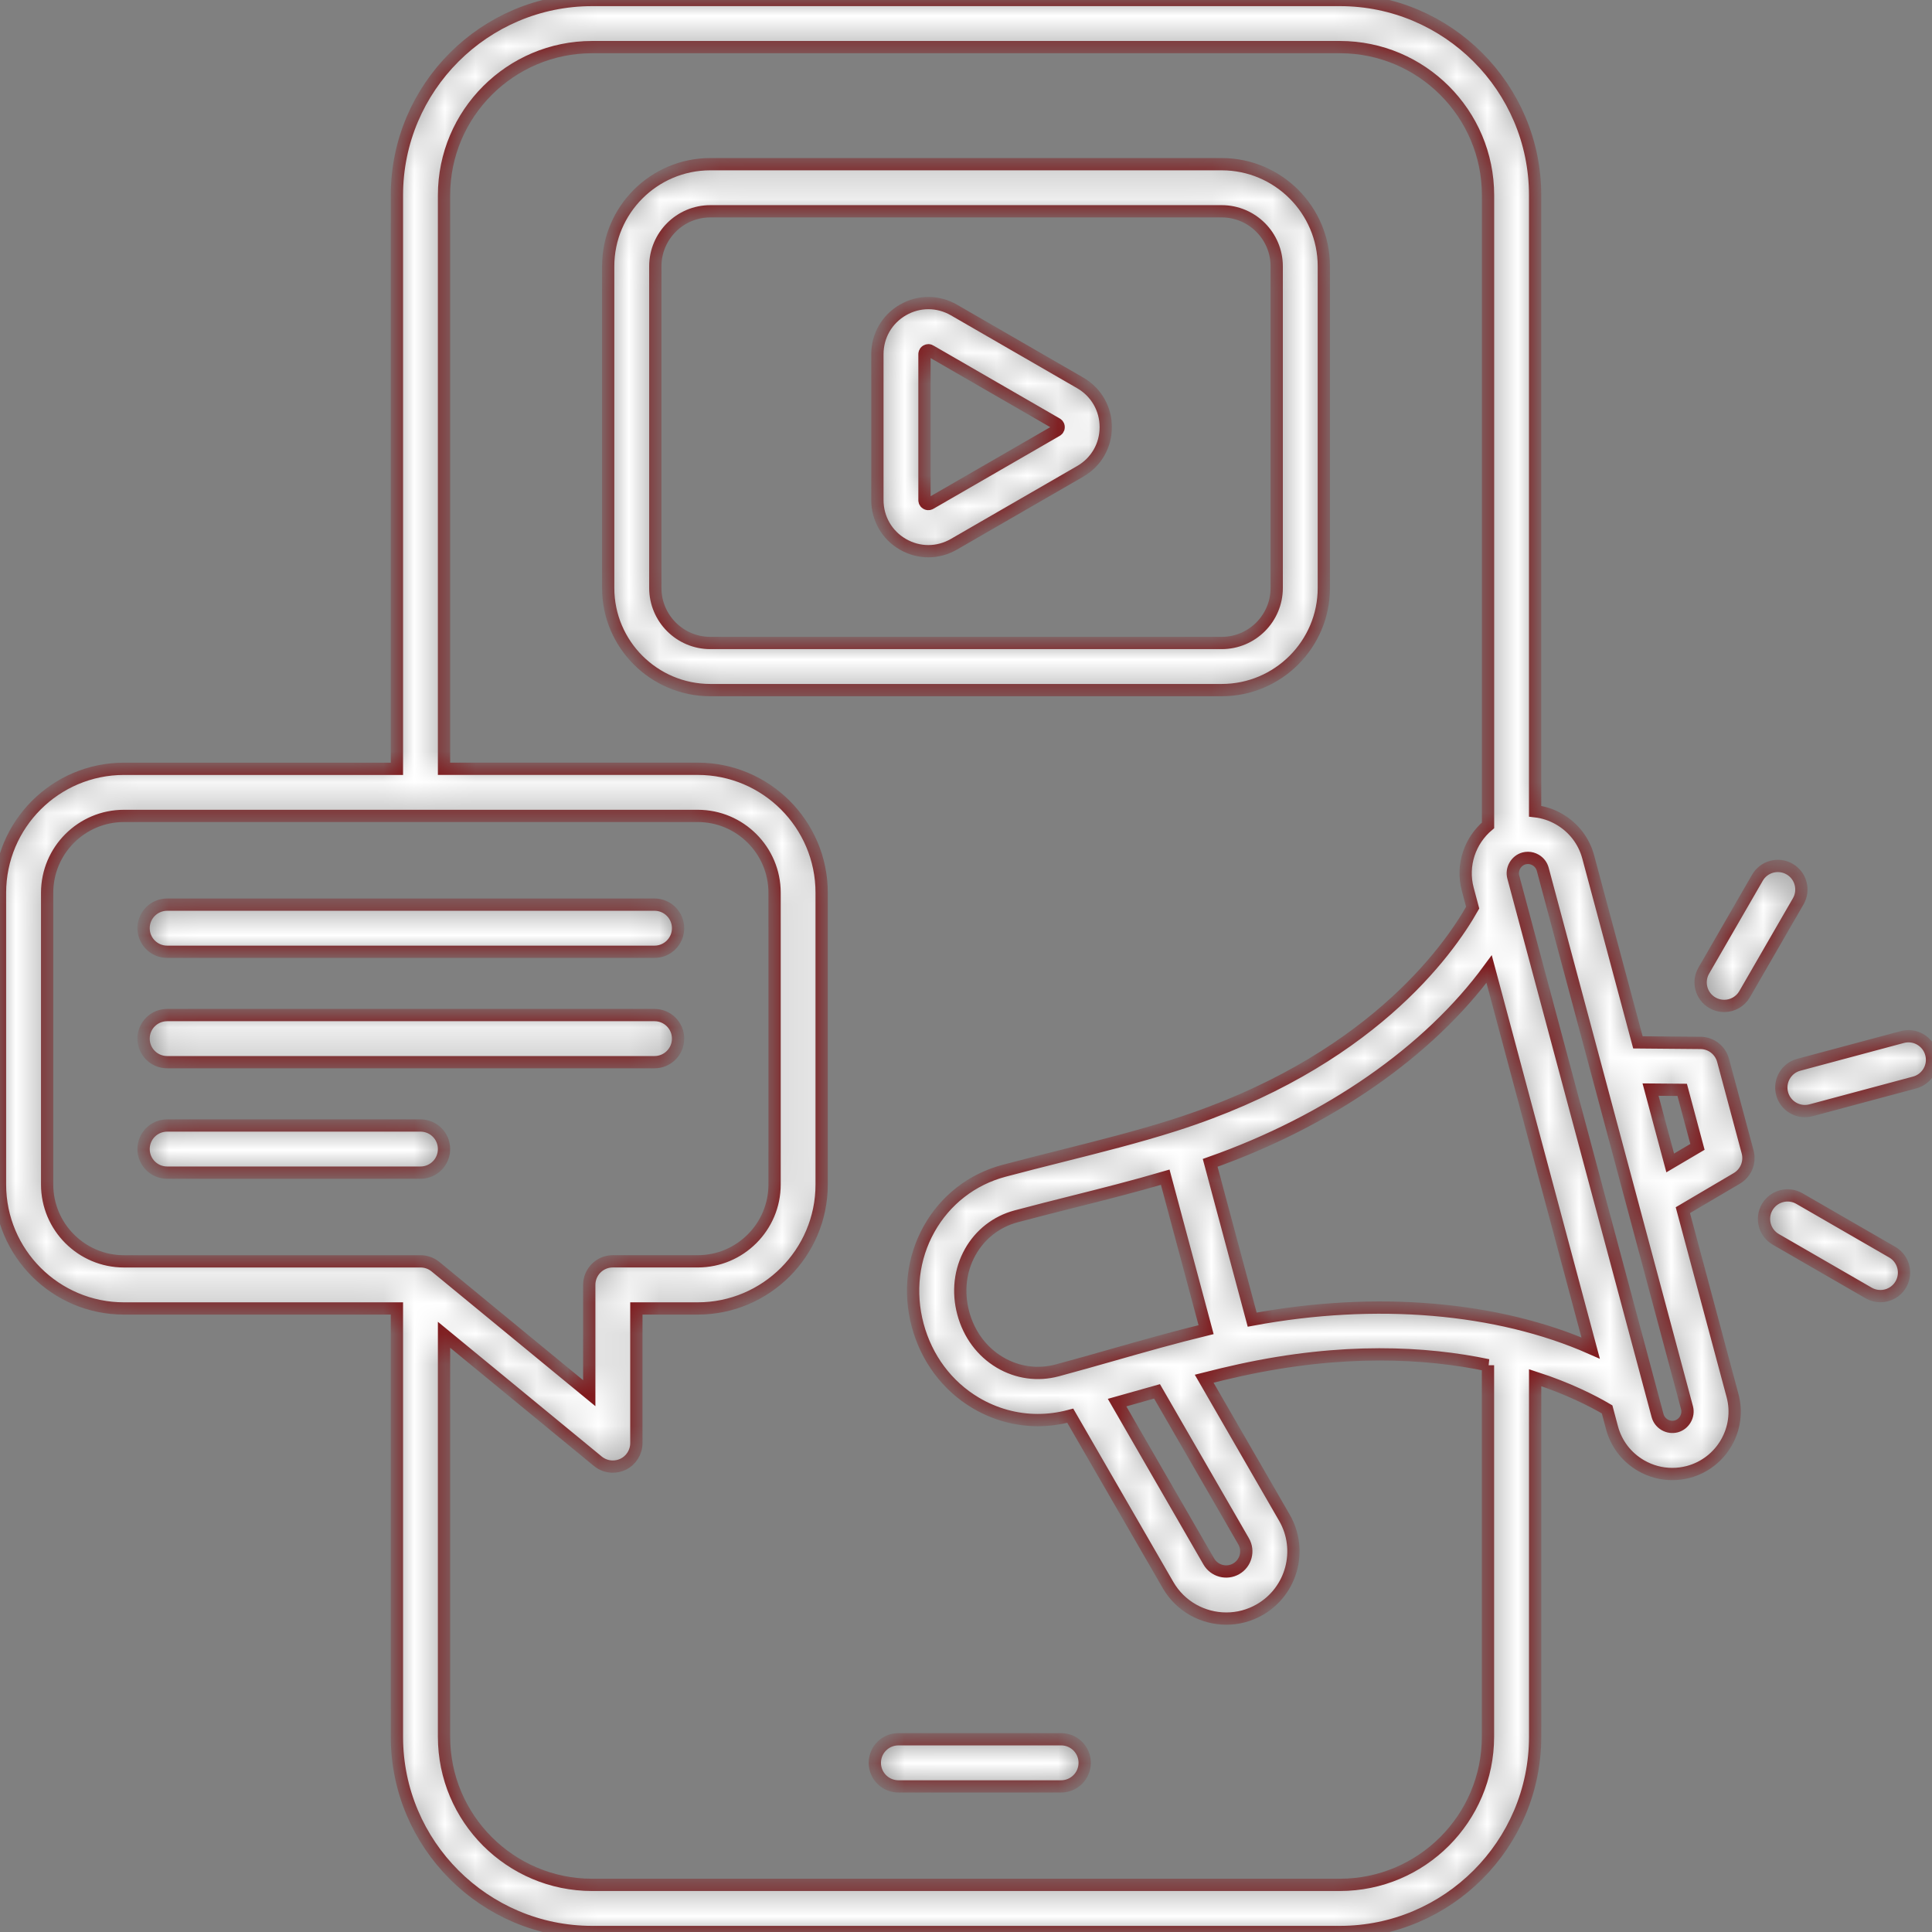 <svg width="63" height="63" viewBox="0 0 63 63" fill="none" xmlns="http://www.w3.org/2000/svg">
<rect x="0" y="0" width="63" height="63" fill="#808080" stroke="none"/>
<mask id="path-1-inside-1_829_1855" fill="white">
<path d="M35.37 57.483C35.37 57.908 35.026 58.252 34.602 58.252H29.296C28.871 58.252 28.527 57.908 28.527 57.483C28.527 57.059 28.871 56.715 29.296 56.715H34.602C35.026 56.715 35.37 57.059 35.37 57.483ZM56.988 37.564C57.077 37.898 56.933 38.249 56.636 38.425L54.876 39.462L56.495 45.506C56.786 46.589 56.141 47.706 55.057 47.997C54.883 48.043 54.706 48.066 54.53 48.066C54.177 48.066 53.829 47.974 53.514 47.792C53.043 47.52 52.706 47.082 52.566 46.559L52.406 45.959C51.928 45.677 51.141 45.276 50.059 44.925V56.634C50.059 60.144 47.203 63 43.693 63H19.309C15.799 63 12.943 60.144 12.943 56.634V42.667H4.042C1.813 42.667 0 40.855 0 38.626V29.111C0 26.883 1.813 25.07 4.042 25.07H12.943V6.366C12.943 2.856 15.799 0 19.309 0H43.692C47.202 0 50.058 2.856 50.058 6.366V26.453C50.331 26.484 50.596 26.57 50.841 26.712C51.313 26.984 51.65 27.422 51.79 27.946L53.41 33.99L55.452 34.008C55.797 34.011 56.097 34.243 56.187 34.577L56.988 37.564ZM4.042 41.131H13.712C13.89 41.131 14.062 41.192 14.2 41.305L19.215 45.43V41.898C19.215 41.474 19.559 41.13 19.984 41.13H22.753C24.134 41.13 25.258 40.006 25.258 38.625V29.111C25.258 27.73 24.134 26.606 22.753 26.606H4.042C2.661 26.606 1.537 27.73 1.537 29.111V38.626C1.537 40.007 2.661 41.131 4.042 41.131ZM48.522 44.518C46.493 44.093 43.788 43.947 40.441 44.678C40.05 44.764 39.657 44.858 39.266 44.957L41.884 49.492C42.489 50.539 42.128 51.883 41.081 52.487C40.737 52.686 40.36 52.78 39.989 52.78C39.231 52.78 38.492 52.387 38.087 51.684L34.899 46.163C34.891 46.165 34.882 46.168 34.874 46.17C34.532 46.262 34.185 46.307 33.841 46.307C33.136 46.307 32.441 46.117 31.816 45.746C30.886 45.193 30.214 44.294 29.925 43.215C29.636 42.135 29.768 41.02 30.297 40.076C30.826 39.132 31.691 38.459 32.733 38.18C33.362 38.012 34 37.852 34.619 37.696C35.836 37.39 37.096 37.074 38.301 36.69C44.617 34.677 47.219 31.021 48.022 29.598L47.862 28.998C47.651 28.211 47.936 27.407 48.523 26.914V6.366C48.523 3.703 46.356 1.536 43.693 1.536H19.309C16.646 1.536 14.479 3.703 14.479 6.366V25.069H22.751C24.98 25.069 26.793 26.882 26.793 29.11V38.626C26.793 40.854 24.98 42.667 22.751 42.667H20.751V47.056C20.751 47.354 20.58 47.624 20.311 47.751C20.206 47.8 20.094 47.824 19.983 47.824C19.808 47.824 19.635 47.764 19.494 47.649L14.479 43.525V56.633C14.479 59.296 16.645 61.463 19.309 61.463H43.691C46.355 61.463 48.521 59.296 48.521 56.633V44.518H48.522ZM36.748 45.647C36.642 45.677 36.535 45.708 36.427 45.738L39.416 50.916C39.597 51.23 39.999 51.337 40.312 51.156C40.625 50.976 40.733 50.574 40.553 50.261L37.729 45.37C37.4 45.462 37.072 45.555 36.748 45.647ZM39.329 43.358L37.997 38.387C36.994 38.682 35.98 38.938 34.993 39.186C34.381 39.34 33.748 39.499 33.131 39.664C32.493 39.836 31.963 40.248 31.638 40.827C31.306 41.42 31.225 42.126 31.41 42.817C31.594 43.507 32.018 44.078 32.602 44.425C33.172 44.764 33.838 44.857 34.476 44.686C35.093 44.521 35.721 44.342 36.328 44.169C37.306 43.89 38.312 43.605 39.329 43.358ZM51.869 43.958L48.558 31.6C46.597 34.277 43.341 36.552 39.462 37.919L40.832 43.032C44.875 42.278 48.832 42.62 51.869 43.958ZM55.011 45.903L50.306 28.343C50.272 28.217 50.19 28.11 50.074 28.043C49.996 27.998 49.91 27.975 49.824 27.975C49.781 27.975 49.739 27.981 49.697 27.991C49.437 28.061 49.276 28.34 49.346 28.6L54.051 46.161C54.085 46.287 54.168 46.394 54.283 46.461C54.399 46.528 54.533 46.546 54.66 46.513C54.92 46.443 55.081 46.164 55.011 45.903ZM55.352 37.398L54.854 35.539L53.822 35.53L54.463 37.922L55.352 37.398ZM61.703 40.831L58.675 39.083C58.307 38.871 57.838 38.997 57.625 39.364C57.413 39.732 57.539 40.202 57.907 40.414L60.935 42.163C61.056 42.233 61.188 42.265 61.319 42.265C61.584 42.265 61.843 42.128 61.985 41.881C62.197 41.513 62.071 41.044 61.703 40.831ZM62.974 34.359C62.865 33.949 62.443 33.706 62.033 33.816L58.656 34.721C58.246 34.83 58.003 35.252 58.113 35.662C58.205 36.005 58.516 36.231 58.855 36.231C58.92 36.231 58.987 36.223 59.054 36.205L62.431 35.3C62.842 35.19 63.085 34.769 62.974 34.359ZM55.84 32.7C55.961 32.77 56.093 32.802 56.224 32.802C56.489 32.802 56.747 32.665 56.89 32.418L58.638 29.39C58.85 29.022 58.724 28.552 58.357 28.34C57.989 28.128 57.519 28.254 57.307 28.622L55.559 31.65C55.346 32.018 55.472 32.487 55.84 32.7ZM36.057 13.929C36.057 14.53 35.746 15.069 35.224 15.37L31.107 17.747C30.845 17.898 30.559 17.974 30.273 17.974C29.987 17.974 29.702 17.899 29.442 17.749C28.922 17.448 28.611 16.908 28.611 16.306V11.551C28.611 10.948 28.922 10.409 29.442 10.108C29.963 9.807 30.586 9.808 31.108 10.109L35.225 12.486C35.746 12.788 36.057 13.327 36.057 13.929ZM34.521 13.929C34.521 13.855 34.471 13.827 34.455 13.818L30.338 11.441C30.328 11.434 30.304 11.421 30.273 11.421C30.254 11.421 30.232 11.426 30.209 11.439C30.146 11.476 30.146 11.533 30.146 11.552V16.306C30.146 16.325 30.146 16.382 30.209 16.419C30.272 16.456 30.321 16.427 30.338 16.417L34.455 14.04C34.472 14.03 34.521 14.002 34.521 13.929ZM39.839 22.503H23.162C21.326 22.503 19.832 21.01 19.832 19.174V8.683C19.832 6.847 21.326 5.354 23.162 5.354H39.839C41.675 5.354 43.169 6.848 43.169 8.683V19.174C43.168 21.01 41.675 22.503 39.839 22.503ZM23.162 20.967H39.839C40.827 20.967 41.632 20.163 41.632 19.174V8.683C41.632 7.695 40.828 6.89 39.839 6.89H23.162C22.174 6.89 21.369 7.694 21.369 8.683V19.174C21.369 20.163 22.173 20.967 23.162 20.967ZM5.451 31.036H21.343C21.767 31.036 22.111 30.692 22.111 30.267C22.111 29.843 21.767 29.499 21.343 29.499H5.451C5.026 29.499 4.682 29.843 4.682 30.267C4.682 30.692 5.026 31.036 5.451 31.036ZM5.451 34.636H21.343C21.767 34.636 22.111 34.293 22.111 33.868C22.111 33.443 21.767 33.1 21.343 33.1H5.451C5.026 33.1 4.682 33.443 4.682 33.868C4.682 34.293 5.026 34.636 5.451 34.636ZM14.479 37.469C14.479 37.045 14.136 36.701 13.711 36.701H5.451C5.026 36.701 4.682 37.045 4.682 37.469C4.682 37.894 5.026 38.238 5.451 38.238H13.711C14.136 38.238 14.479 37.894 14.479 37.469Z"/>
</mask>
<path d="M35.37 57.483C35.37 57.908 35.026 58.252 34.602 58.252H29.296C28.871 58.252 28.527 57.908 28.527 57.483C28.527 57.059 28.871 56.715 29.296 56.715H34.602C35.026 56.715 35.37 57.059 35.37 57.483ZM56.988 37.564C57.077 37.898 56.933 38.249 56.636 38.425L54.876 39.462L56.495 45.506C56.786 46.589 56.141 47.706 55.057 47.997C54.883 48.043 54.706 48.066 54.53 48.066C54.177 48.066 53.829 47.974 53.514 47.792C53.043 47.52 52.706 47.082 52.566 46.559L52.406 45.959C51.928 45.677 51.141 45.276 50.059 44.925V56.634C50.059 60.144 47.203 63 43.693 63H19.309C15.799 63 12.943 60.144 12.943 56.634V42.667H4.042C1.813 42.667 0 40.855 0 38.626V29.111C0 26.883 1.813 25.07 4.042 25.07H12.943V6.366C12.943 2.856 15.799 0 19.309 0H43.692C47.202 0 50.058 2.856 50.058 6.366V26.453C50.331 26.484 50.596 26.57 50.841 26.712C51.313 26.984 51.65 27.422 51.79 27.946L53.41 33.99L55.452 34.008C55.797 34.011 56.097 34.243 56.187 34.577L56.988 37.564ZM4.042 41.131H13.712C13.89 41.131 14.062 41.192 14.2 41.305L19.215 45.43V41.898C19.215 41.474 19.559 41.13 19.984 41.13H22.753C24.134 41.13 25.258 40.006 25.258 38.625V29.111C25.258 27.73 24.134 26.606 22.753 26.606H4.042C2.661 26.606 1.537 27.73 1.537 29.111V38.626C1.537 40.007 2.661 41.131 4.042 41.131ZM48.522 44.518C46.493 44.093 43.788 43.947 40.441 44.678C40.05 44.764 39.657 44.858 39.266 44.957L41.884 49.492C42.489 50.539 42.128 51.883 41.081 52.487C40.737 52.686 40.36 52.78 39.989 52.78C39.231 52.78 38.492 52.387 38.087 51.684L34.899 46.163C34.891 46.165 34.882 46.168 34.874 46.17C34.532 46.262 34.185 46.307 33.841 46.307C33.136 46.307 32.441 46.117 31.816 45.746C30.886 45.193 30.214 44.294 29.925 43.215C29.636 42.135 29.768 41.02 30.297 40.076C30.826 39.132 31.691 38.459 32.733 38.18C33.362 38.012 34 37.852 34.619 37.696C35.836 37.39 37.096 37.074 38.301 36.69C44.617 34.677 47.219 31.021 48.022 29.598L47.862 28.998C47.651 28.211 47.936 27.407 48.523 26.914V6.366C48.523 3.703 46.356 1.536 43.693 1.536H19.309C16.646 1.536 14.479 3.703 14.479 6.366V25.069H22.751C24.98 25.069 26.793 26.882 26.793 29.11V38.626C26.793 40.854 24.98 42.667 22.751 42.667H20.751V47.056C20.751 47.354 20.58 47.624 20.311 47.751C20.206 47.8 20.094 47.824 19.983 47.824C19.808 47.824 19.635 47.764 19.494 47.649L14.479 43.525V56.633C14.479 59.296 16.645 61.463 19.309 61.463H43.691C46.355 61.463 48.521 59.296 48.521 56.633V44.518H48.522ZM36.748 45.647C36.642 45.677 36.535 45.708 36.427 45.738L39.416 50.916C39.597 51.23 39.999 51.337 40.312 51.156C40.625 50.976 40.733 50.574 40.553 50.261L37.729 45.37C37.4 45.462 37.072 45.555 36.748 45.647ZM39.329 43.358L37.997 38.387C36.994 38.682 35.98 38.938 34.993 39.186C34.381 39.34 33.748 39.499 33.131 39.664C32.493 39.836 31.963 40.248 31.638 40.827C31.306 41.42 31.225 42.126 31.41 42.817C31.594 43.507 32.018 44.078 32.602 44.425C33.172 44.764 33.838 44.857 34.476 44.686C35.093 44.521 35.721 44.342 36.328 44.169C37.306 43.89 38.312 43.605 39.329 43.358ZM51.869 43.958L48.558 31.6C46.597 34.277 43.341 36.552 39.462 37.919L40.832 43.032C44.875 42.278 48.832 42.62 51.869 43.958ZM55.011 45.903L50.306 28.343C50.272 28.217 50.19 28.11 50.074 28.043C49.996 27.998 49.91 27.975 49.824 27.975C49.781 27.975 49.739 27.981 49.697 27.991C49.437 28.061 49.276 28.34 49.346 28.6L54.051 46.161C54.085 46.287 54.168 46.394 54.283 46.461C54.399 46.528 54.533 46.546 54.66 46.513C54.92 46.443 55.081 46.164 55.011 45.903ZM55.352 37.398L54.854 35.539L53.822 35.53L54.463 37.922L55.352 37.398ZM61.703 40.831L58.675 39.083C58.307 38.871 57.838 38.997 57.625 39.364C57.413 39.732 57.539 40.202 57.907 40.414L60.935 42.163C61.056 42.233 61.188 42.265 61.319 42.265C61.584 42.265 61.843 42.128 61.985 41.881C62.197 41.513 62.071 41.044 61.703 40.831ZM62.974 34.359C62.865 33.949 62.443 33.706 62.033 33.816L58.656 34.721C58.246 34.83 58.003 35.252 58.113 35.662C58.205 36.005 58.516 36.231 58.855 36.231C58.92 36.231 58.987 36.223 59.054 36.205L62.431 35.3C62.842 35.19 63.085 34.769 62.974 34.359ZM55.84 32.7C55.961 32.77 56.093 32.802 56.224 32.802C56.489 32.802 56.747 32.665 56.89 32.418L58.638 29.39C58.85 29.022 58.724 28.552 58.357 28.34C57.989 28.128 57.519 28.254 57.307 28.622L55.559 31.65C55.346 32.018 55.472 32.487 55.84 32.7ZM36.057 13.929C36.057 14.53 35.746 15.069 35.224 15.37L31.107 17.747C30.845 17.898 30.559 17.974 30.273 17.974C29.987 17.974 29.702 17.899 29.442 17.749C28.922 17.448 28.611 16.908 28.611 16.306V11.551C28.611 10.948 28.922 10.409 29.442 10.108C29.963 9.807 30.586 9.808 31.108 10.109L35.225 12.486C35.746 12.788 36.057 13.327 36.057 13.929ZM34.521 13.929C34.521 13.855 34.471 13.827 34.455 13.818L30.338 11.441C30.328 11.434 30.304 11.421 30.273 11.421C30.254 11.421 30.232 11.426 30.209 11.439C30.146 11.476 30.146 11.533 30.146 11.552V16.306C30.146 16.325 30.146 16.382 30.209 16.419C30.272 16.456 30.321 16.427 30.338 16.417L34.455 14.04C34.472 14.03 34.521 14.002 34.521 13.929ZM39.839 22.503H23.162C21.326 22.503 19.832 21.01 19.832 19.174V8.683C19.832 6.847 21.326 5.354 23.162 5.354H39.839C41.675 5.354 43.169 6.848 43.169 8.683V19.174C43.168 21.01 41.675 22.503 39.839 22.503ZM23.162 20.967H39.839C40.827 20.967 41.632 20.163 41.632 19.174V8.683C41.632 7.695 40.828 6.89 39.839 6.89H23.162C22.174 6.89 21.369 7.694 21.369 8.683V19.174C21.369 20.163 22.173 20.967 23.162 20.967ZM5.451 31.036H21.343C21.767 31.036 22.111 30.692 22.111 30.267C22.111 29.843 21.767 29.499 21.343 29.499H5.451C5.026 29.499 4.682 29.843 4.682 30.267C4.682 30.692 5.026 31.036 5.451 31.036ZM5.451 34.636H21.343C21.767 34.636 22.111 34.293 22.111 33.868C22.111 33.443 21.767 33.1 21.343 33.1H5.451C5.026 33.1 4.682 33.443 4.682 33.868C4.682 34.293 5.026 34.636 5.451 34.636ZM14.479 37.469C14.479 37.045 14.136 36.701 13.711 36.701H5.451C5.026 36.701 4.682 37.045 4.682 37.469C4.682 37.894 5.026 38.238 5.451 38.238H13.711C14.136 38.238 14.479 37.894 14.479 37.469Z" fill="white" stroke="#801316" stroke-width="0.4" mask="url(#path-1-inside-1_829_1855)"/>
</svg>
